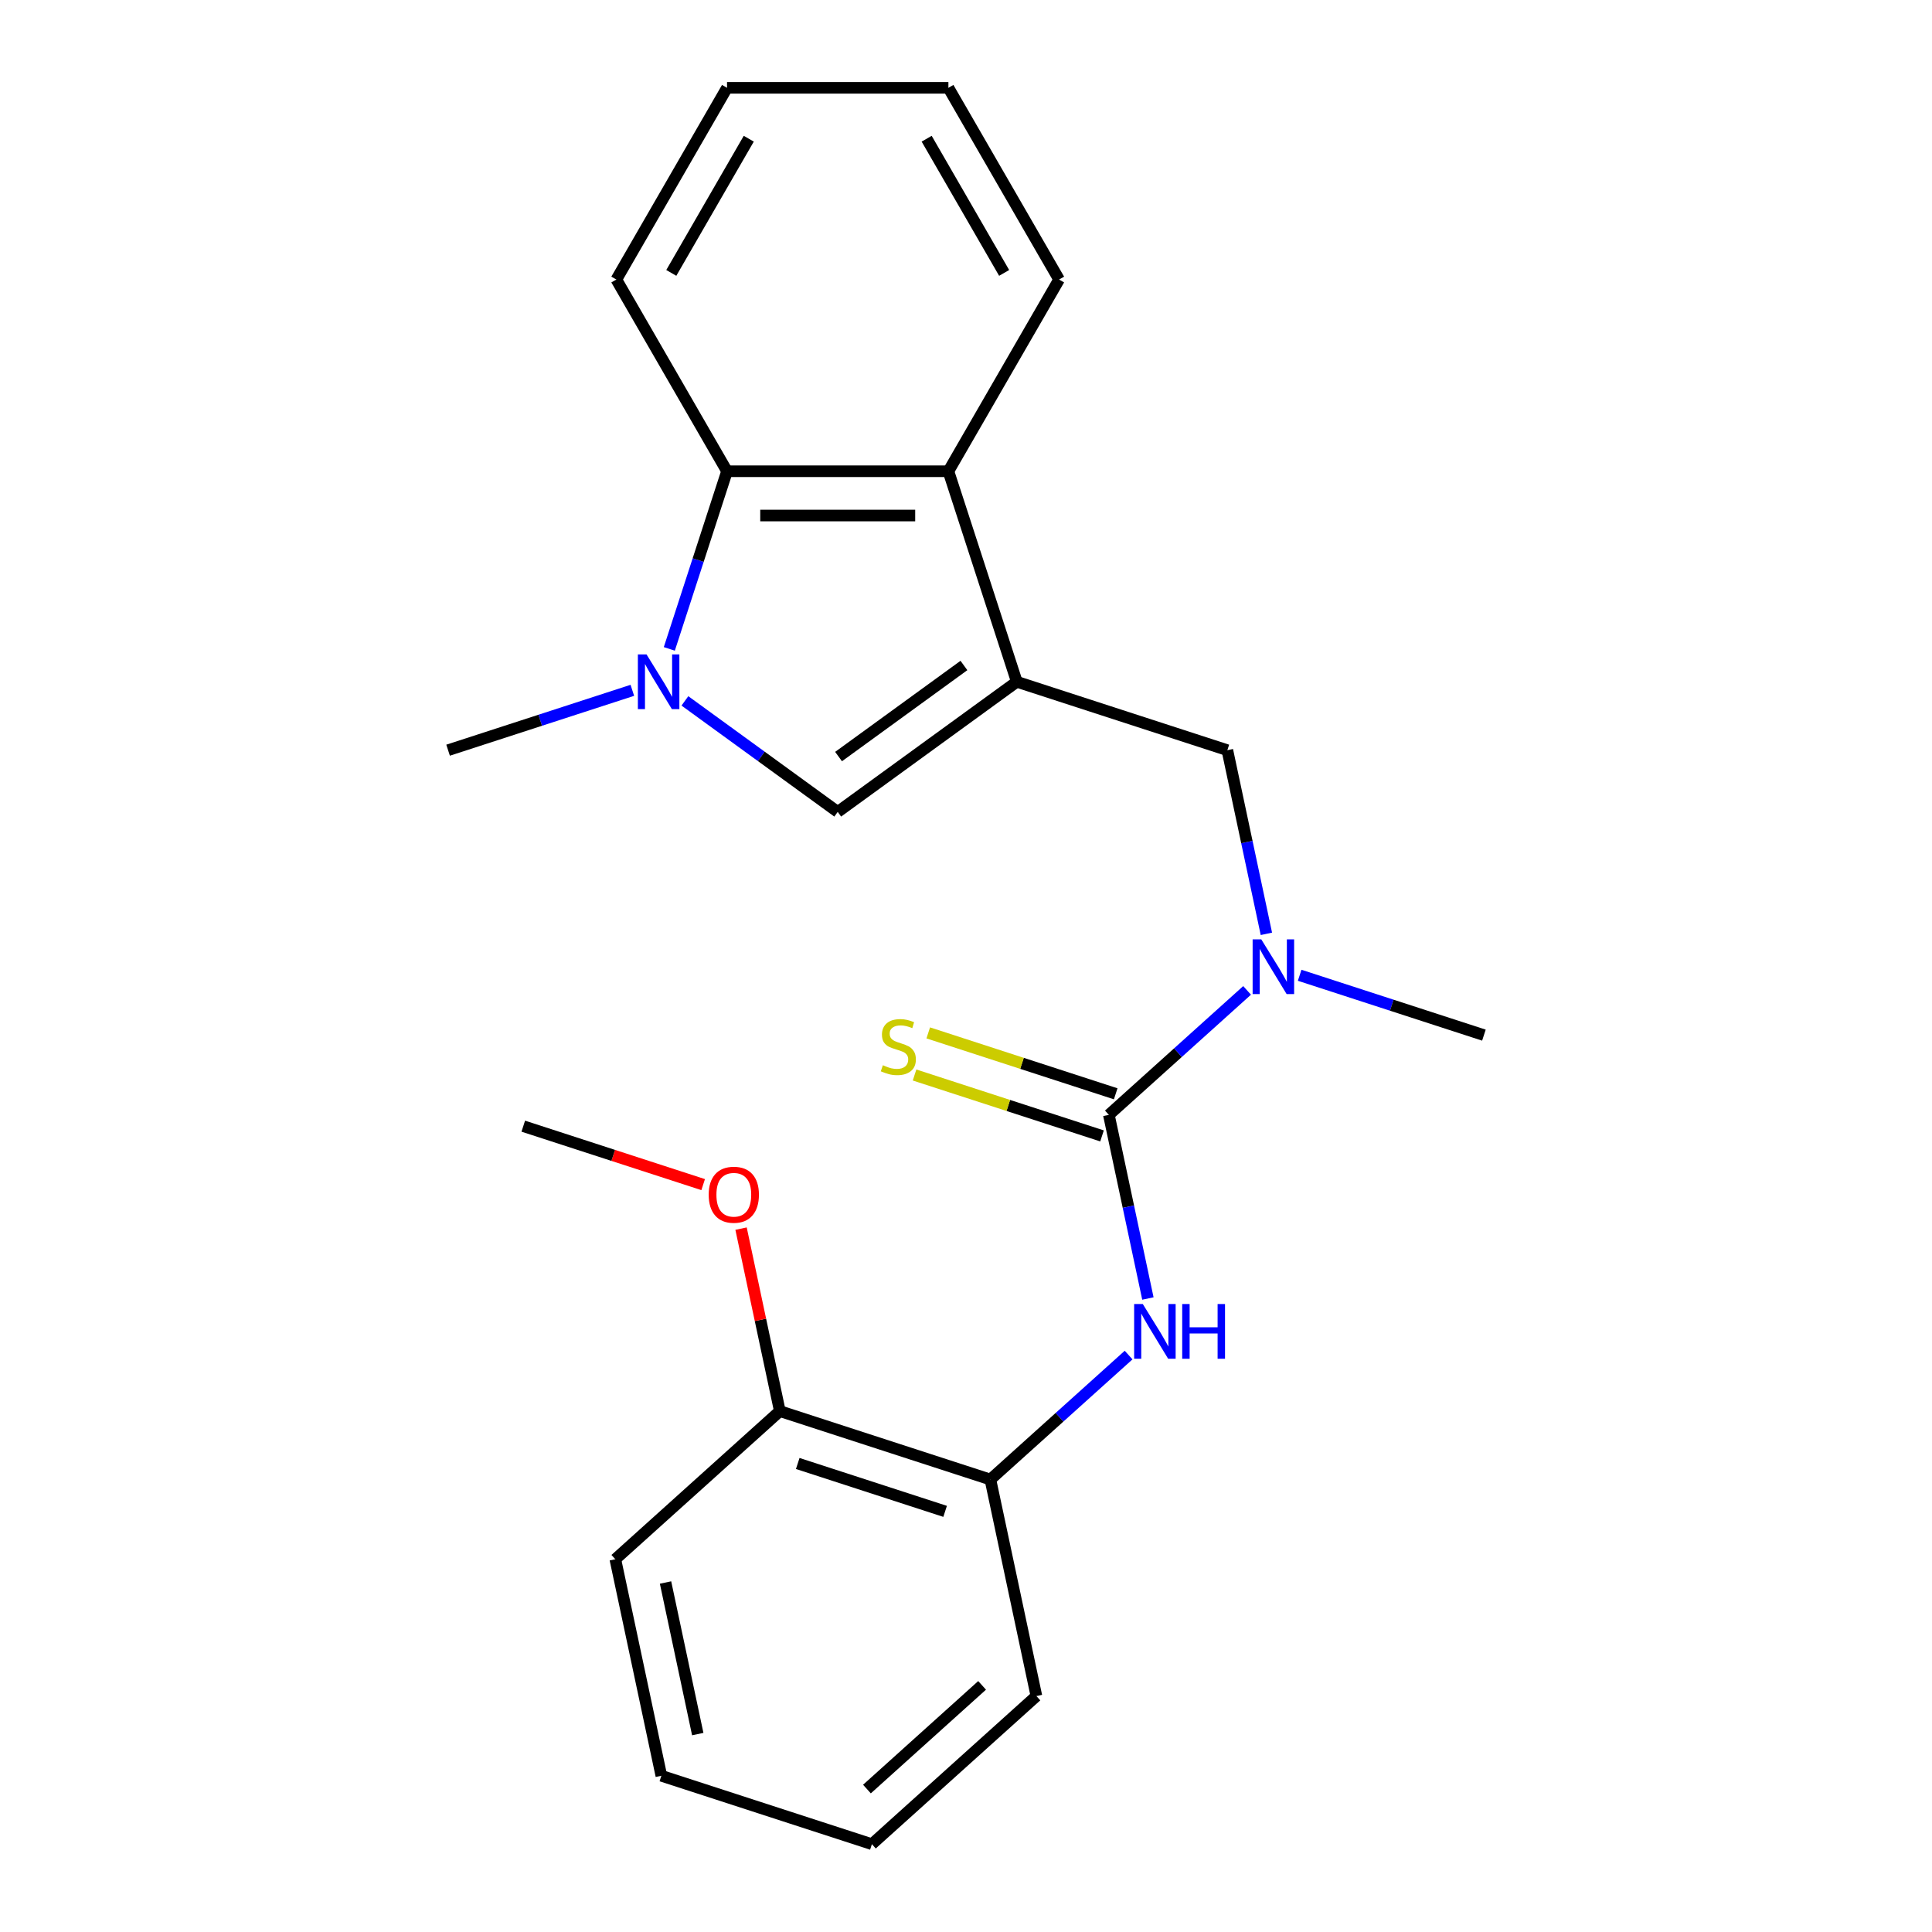 <?xml version='1.0' encoding='iso-8859-1'?>
<svg version='1.1' baseProfile='full'
              xmlns='http://www.w3.org/2000/svg'
                      xmlns:rdkit='http://www.rdkit.org/xml'
                      xmlns:xlink='http://www.w3.org/1999/xlink'
                  xml:space='preserve'
width='1000px' height='1000px' viewBox='0 0 1000 1000'>
<!-- END OF HEADER -->
<rect style='opacity:1.0;fill:#FFFFFF;stroke:none' width='1000' height='1000' x='0' y='0'> </rect>
<path class='bond-2' d='M 526.3,352.891 L 433.601,420.241' style='fill:none;fill-rule:evenodd;stroke:#000000;stroke-width:6px;stroke-linecap:butt;stroke-linejoin:miter;stroke-opacity:1' />
<path class='bond-2' d='M 498.926,344.454 L 434.036,391.599' style='fill:none;fill-rule:evenodd;stroke:#000000;stroke-width:6px;stroke-linecap:butt;stroke-linejoin:miter;stroke-opacity:1' />
<path class='bond-3' d='M 526.3,352.891 L 490.893,243.917' style='fill:none;fill-rule:evenodd;stroke:#000000;stroke-width:6px;stroke-linecap:butt;stroke-linejoin:miter;stroke-opacity:1' />
<path class='bond-7' d='M 526.3,352.891 L 635.275,388.299' style='fill:none;fill-rule:evenodd;stroke:#000000;stroke-width:6px;stroke-linecap:butt;stroke-linejoin:miter;stroke-opacity:1' />
<path class='bond-0' d='M 354.507,362.775 L 394.054,391.508' style='fill:none;fill-rule:evenodd;stroke:#0000FF;stroke-width:6px;stroke-linecap:butt;stroke-linejoin:miter;stroke-opacity:1' />
<path class='bond-0' d='M 394.054,391.508 L 433.601,420.241' style='fill:none;fill-rule:evenodd;stroke:#000000;stroke-width:6px;stroke-linecap:butt;stroke-linejoin:miter;stroke-opacity:1' />
<path class='bond-11' d='M 327.298,357.311 L 279.613,372.805' style='fill:none;fill-rule:evenodd;stroke:#0000FF;stroke-width:6px;stroke-linecap:butt;stroke-linejoin:miter;stroke-opacity:1' />
<path class='bond-11' d='M 279.613,372.805 L 231.928,388.299' style='fill:none;fill-rule:evenodd;stroke:#000000;stroke-width:6px;stroke-linecap:butt;stroke-linejoin:miter;stroke-opacity:1' />
<path class='bond-23' d='M 346.434,335.866 L 361.372,289.892' style='fill:none;fill-rule:evenodd;stroke:#0000FF;stroke-width:6px;stroke-linecap:butt;stroke-linejoin:miter;stroke-opacity:1' />
<path class='bond-23' d='M 361.372,289.892 L 376.31,243.917' style='fill:none;fill-rule:evenodd;stroke:#000000;stroke-width:6px;stroke-linecap:butt;stroke-linejoin:miter;stroke-opacity:1' />
<path class='bond-1' d='M 573.946,577.048 L 609.72,544.837' style='fill:none;fill-rule:evenodd;stroke:#000000;stroke-width:6px;stroke-linecap:butt;stroke-linejoin:miter;stroke-opacity:1' />
<path class='bond-1' d='M 609.72,544.837 L 645.493,512.627' style='fill:none;fill-rule:evenodd;stroke:#0000FF;stroke-width:6px;stroke-linecap:butt;stroke-linejoin:miter;stroke-opacity:1' />
<path class='bond-5' d='M 573.946,577.048 L 584.049,624.575' style='fill:none;fill-rule:evenodd;stroke:#000000;stroke-width:6px;stroke-linecap:butt;stroke-linejoin:miter;stroke-opacity:1' />
<path class='bond-5' d='M 584.049,624.575 L 594.151,672.102' style='fill:none;fill-rule:evenodd;stroke:#0000FF;stroke-width:6px;stroke-linecap:butt;stroke-linejoin:miter;stroke-opacity:1' />
<path class='bond-9' d='M 577.487,566.15 L 528.972,550.387' style='fill:none;fill-rule:evenodd;stroke:#000000;stroke-width:6px;stroke-linecap:butt;stroke-linejoin:miter;stroke-opacity:1' />
<path class='bond-9' d='M 528.972,550.387 L 480.458,534.623' style='fill:none;fill-rule:evenodd;stroke:#CCCC00;stroke-width:6px;stroke-linecap:butt;stroke-linejoin:miter;stroke-opacity:1' />
<path class='bond-9' d='M 570.406,587.945 L 521.891,572.182' style='fill:none;fill-rule:evenodd;stroke:#000000;stroke-width:6px;stroke-linecap:butt;stroke-linejoin:miter;stroke-opacity:1' />
<path class='bond-9' d='M 521.891,572.182 L 473.376,556.418' style='fill:none;fill-rule:evenodd;stroke:#CCCC00;stroke-width:6px;stroke-linecap:butt;stroke-linejoin:miter;stroke-opacity:1' />
<path class='bond-4' d='M 490.893,243.917 L 376.31,243.917' style='fill:none;fill-rule:evenodd;stroke:#000000;stroke-width:6px;stroke-linecap:butt;stroke-linejoin:miter;stroke-opacity:1' />
<path class='bond-4' d='M 473.705,266.833 L 393.498,266.833' style='fill:none;fill-rule:evenodd;stroke:#000000;stroke-width:6px;stroke-linecap:butt;stroke-linejoin:miter;stroke-opacity:1' />
<path class='bond-13' d='M 490.893,243.917 L 548.184,144.686' style='fill:none;fill-rule:evenodd;stroke:#000000;stroke-width:6px;stroke-linecap:butt;stroke-linejoin:miter;stroke-opacity:1' />
<path class='bond-14' d='M 376.31,243.917 L 319.019,144.686' style='fill:none;fill-rule:evenodd;stroke:#000000;stroke-width:6px;stroke-linecap:butt;stroke-linejoin:miter;stroke-opacity:1' />
<path class='bond-8' d='M 584.165,701.376 L 548.391,733.586' style='fill:none;fill-rule:evenodd;stroke:#0000FF;stroke-width:6px;stroke-linecap:butt;stroke-linejoin:miter;stroke-opacity:1' />
<path class='bond-8' d='M 548.391,733.586 L 512.618,765.797' style='fill:none;fill-rule:evenodd;stroke:#000000;stroke-width:6px;stroke-linecap:butt;stroke-linejoin:miter;stroke-opacity:1' />
<path class='bond-6' d='M 655.479,483.353 L 645.377,435.826' style='fill:none;fill-rule:evenodd;stroke:#0000FF;stroke-width:6px;stroke-linecap:butt;stroke-linejoin:miter;stroke-opacity:1' />
<path class='bond-6' d='M 645.377,435.826 L 635.275,388.299' style='fill:none;fill-rule:evenodd;stroke:#000000;stroke-width:6px;stroke-linecap:butt;stroke-linejoin:miter;stroke-opacity:1' />
<path class='bond-15' d='M 672.702,504.798 L 720.387,520.291' style='fill:none;fill-rule:evenodd;stroke:#0000FF;stroke-width:6px;stroke-linecap:butt;stroke-linejoin:miter;stroke-opacity:1' />
<path class='bond-15' d='M 720.387,520.291 L 768.072,535.785' style='fill:none;fill-rule:evenodd;stroke:#000000;stroke-width:6px;stroke-linecap:butt;stroke-linejoin:miter;stroke-opacity:1' />
<path class='bond-10' d='M 512.618,765.797 L 403.644,730.389' style='fill:none;fill-rule:evenodd;stroke:#000000;stroke-width:6px;stroke-linecap:butt;stroke-linejoin:miter;stroke-opacity:1' />
<path class='bond-10' d='M 489.19,782.28 L 412.909,757.495' style='fill:none;fill-rule:evenodd;stroke:#000000;stroke-width:6px;stroke-linecap:butt;stroke-linejoin:miter;stroke-opacity:1' />
<path class='bond-16' d='M 512.618,765.797 L 536.441,877.875' style='fill:none;fill-rule:evenodd;stroke:#000000;stroke-width:6px;stroke-linecap:butt;stroke-linejoin:miter;stroke-opacity:1' />
<path class='bond-12' d='M 403.644,730.389 L 393.606,683.162' style='fill:none;fill-rule:evenodd;stroke:#000000;stroke-width:6px;stroke-linecap:butt;stroke-linejoin:miter;stroke-opacity:1' />
<path class='bond-12' d='M 393.606,683.162 L 383.567,635.935' style='fill:none;fill-rule:evenodd;stroke:#FF0000;stroke-width:6px;stroke-linecap:butt;stroke-linejoin:miter;stroke-opacity:1' />
<path class='bond-17' d='M 403.644,730.389 L 318.493,807.059' style='fill:none;fill-rule:evenodd;stroke:#000000;stroke-width:6px;stroke-linecap:butt;stroke-linejoin:miter;stroke-opacity:1' />
<path class='bond-18' d='M 363.956,613.156 L 317.402,598.029' style='fill:none;fill-rule:evenodd;stroke:#FF0000;stroke-width:6px;stroke-linecap:butt;stroke-linejoin:miter;stroke-opacity:1' />
<path class='bond-18' d='M 317.402,598.029 L 270.847,582.903' style='fill:none;fill-rule:evenodd;stroke:#000000;stroke-width:6px;stroke-linecap:butt;stroke-linejoin:miter;stroke-opacity:1' />
<path class='bond-20' d='M 548.184,144.686 L 490.893,45.455' style='fill:none;fill-rule:evenodd;stroke:#000000;stroke-width:6px;stroke-linecap:butt;stroke-linejoin:miter;stroke-opacity:1' />
<path class='bond-20' d='M 519.744,141.259 L 479.64,71.797' style='fill:none;fill-rule:evenodd;stroke:#000000;stroke-width:6px;stroke-linecap:butt;stroke-linejoin:miter;stroke-opacity:1' />
<path class='bond-24' d='M 319.019,144.686 L 376.31,45.455' style='fill:none;fill-rule:evenodd;stroke:#000000;stroke-width:6px;stroke-linecap:butt;stroke-linejoin:miter;stroke-opacity:1' />
<path class='bond-24' d='M 347.459,141.259 L 387.563,71.797' style='fill:none;fill-rule:evenodd;stroke:#000000;stroke-width:6px;stroke-linecap:butt;stroke-linejoin:miter;stroke-opacity:1' />
<path class='bond-21' d='M 536.441,877.875 L 451.29,954.545' style='fill:none;fill-rule:evenodd;stroke:#000000;stroke-width:6px;stroke-linecap:butt;stroke-linejoin:miter;stroke-opacity:1' />
<path class='bond-21' d='M 508.334,872.345 L 448.729,926.015' style='fill:none;fill-rule:evenodd;stroke:#000000;stroke-width:6px;stroke-linecap:butt;stroke-linejoin:miter;stroke-opacity:1' />
<path class='bond-25' d='M 318.493,807.059 L 342.316,919.138' style='fill:none;fill-rule:evenodd;stroke:#000000;stroke-width:6px;stroke-linecap:butt;stroke-linejoin:miter;stroke-opacity:1' />
<path class='bond-25' d='M 344.482,819.106 L 361.158,897.561' style='fill:none;fill-rule:evenodd;stroke:#000000;stroke-width:6px;stroke-linecap:butt;stroke-linejoin:miter;stroke-opacity:1' />
<path class='bond-19' d='M 376.31,45.455 L 490.893,45.455' style='fill:none;fill-rule:evenodd;stroke:#000000;stroke-width:6px;stroke-linecap:butt;stroke-linejoin:miter;stroke-opacity:1' />
<path class='bond-22' d='M 451.29,954.545 L 342.316,919.138' style='fill:none;fill-rule:evenodd;stroke:#000000;stroke-width:6px;stroke-linecap:butt;stroke-linejoin:miter;stroke-opacity:1' />
<path  class='atom-1' d='M 334.642 338.731
L 343.922 353.731
Q 344.842 355.211, 346.322 357.891
Q 347.802 360.571, 347.882 360.731
L 347.882 338.731
L 351.642 338.731
L 351.642 367.051
L 347.762 367.051
L 337.802 350.651
Q 336.642 348.731, 335.402 346.531
Q 334.202 344.331, 333.842 343.651
L 333.842 367.051
L 330.162 367.051
L 330.162 338.731
L 334.642 338.731
' fill='#0000FF'/>
<path  class='atom-6' d='M 591.509 674.966
L 600.789 689.966
Q 601.709 691.446, 603.189 694.126
Q 604.669 696.806, 604.749 696.966
L 604.749 674.966
L 608.509 674.966
L 608.509 703.286
L 604.629 703.286
L 594.669 686.886
Q 593.509 684.966, 592.269 682.766
Q 591.069 680.566, 590.709 679.886
L 590.709 703.286
L 587.029 703.286
L 587.029 674.966
L 591.509 674.966
' fill='#0000FF'/>
<path  class='atom-6' d='M 611.909 674.966
L 615.749 674.966
L 615.749 687.006
L 630.229 687.006
L 630.229 674.966
L 634.069 674.966
L 634.069 703.286
L 630.229 703.286
L 630.229 690.206
L 615.749 690.206
L 615.749 703.286
L 611.909 703.286
L 611.909 674.966
' fill='#0000FF'/>
<path  class='atom-7' d='M 652.838 486.217
L 662.118 501.217
Q 663.038 502.697, 664.518 505.377
Q 665.998 508.057, 666.078 508.217
L 666.078 486.217
L 669.838 486.217
L 669.838 514.537
L 665.958 514.537
L 655.998 498.137
Q 654.838 496.217, 653.598 494.017
Q 652.398 491.817, 652.038 491.137
L 652.038 514.537
L 648.358 514.537
L 648.358 486.217
L 652.838 486.217
' fill='#0000FF'/>
<path  class='atom-10' d='M 456.972 551.36
Q 457.292 551.48, 458.612 552.04
Q 459.932 552.6, 461.372 552.96
Q 462.852 553.28, 464.292 553.28
Q 466.972 553.28, 468.532 552
Q 470.092 550.68, 470.092 548.4
Q 470.092 546.84, 469.292 545.88
Q 468.532 544.92, 467.332 544.4
Q 466.132 543.88, 464.132 543.28
Q 461.612 542.52, 460.092 541.8
Q 458.612 541.08, 457.532 539.56
Q 456.492 538.04, 456.492 535.48
Q 456.492 531.92, 458.892 529.72
Q 461.332 527.52, 466.132 527.52
Q 469.412 527.52, 473.132 529.08
L 472.212 532.16
Q 468.812 530.76, 466.252 530.76
Q 463.492 530.76, 461.972 531.92
Q 460.452 533.04, 460.492 535
Q 460.492 536.52, 461.252 537.44
Q 462.052 538.36, 463.172 538.88
Q 464.332 539.4, 466.252 540
Q 468.812 540.8, 470.332 541.6
Q 471.852 542.4, 472.932 544.04
Q 474.052 545.64, 474.052 548.4
Q 474.052 552.32, 471.412 554.44
Q 468.812 556.52, 464.452 556.52
Q 461.932 556.52, 460.012 555.96
Q 458.132 555.44, 455.892 554.52
L 456.972 551.36
' fill='#CCCC00'/>
<path  class='atom-13' d='M 366.821 618.39
Q 366.821 611.59, 370.181 607.79
Q 373.541 603.99, 379.821 603.99
Q 386.101 603.99, 389.461 607.79
Q 392.821 611.59, 392.821 618.39
Q 392.821 625.27, 389.421 629.19
Q 386.021 633.07, 379.821 633.07
Q 373.581 633.07, 370.181 629.19
Q 366.821 625.31, 366.821 618.39
M 379.821 629.87
Q 384.141 629.87, 386.461 626.99
Q 388.821 624.07, 388.821 618.39
Q 388.821 612.83, 386.461 610.03
Q 384.141 607.19, 379.821 607.19
Q 375.501 607.19, 373.141 609.99
Q 370.821 612.79, 370.821 618.39
Q 370.821 624.11, 373.141 626.99
Q 375.501 629.87, 379.821 629.87
' fill='#FF0000'/>
</svg>
